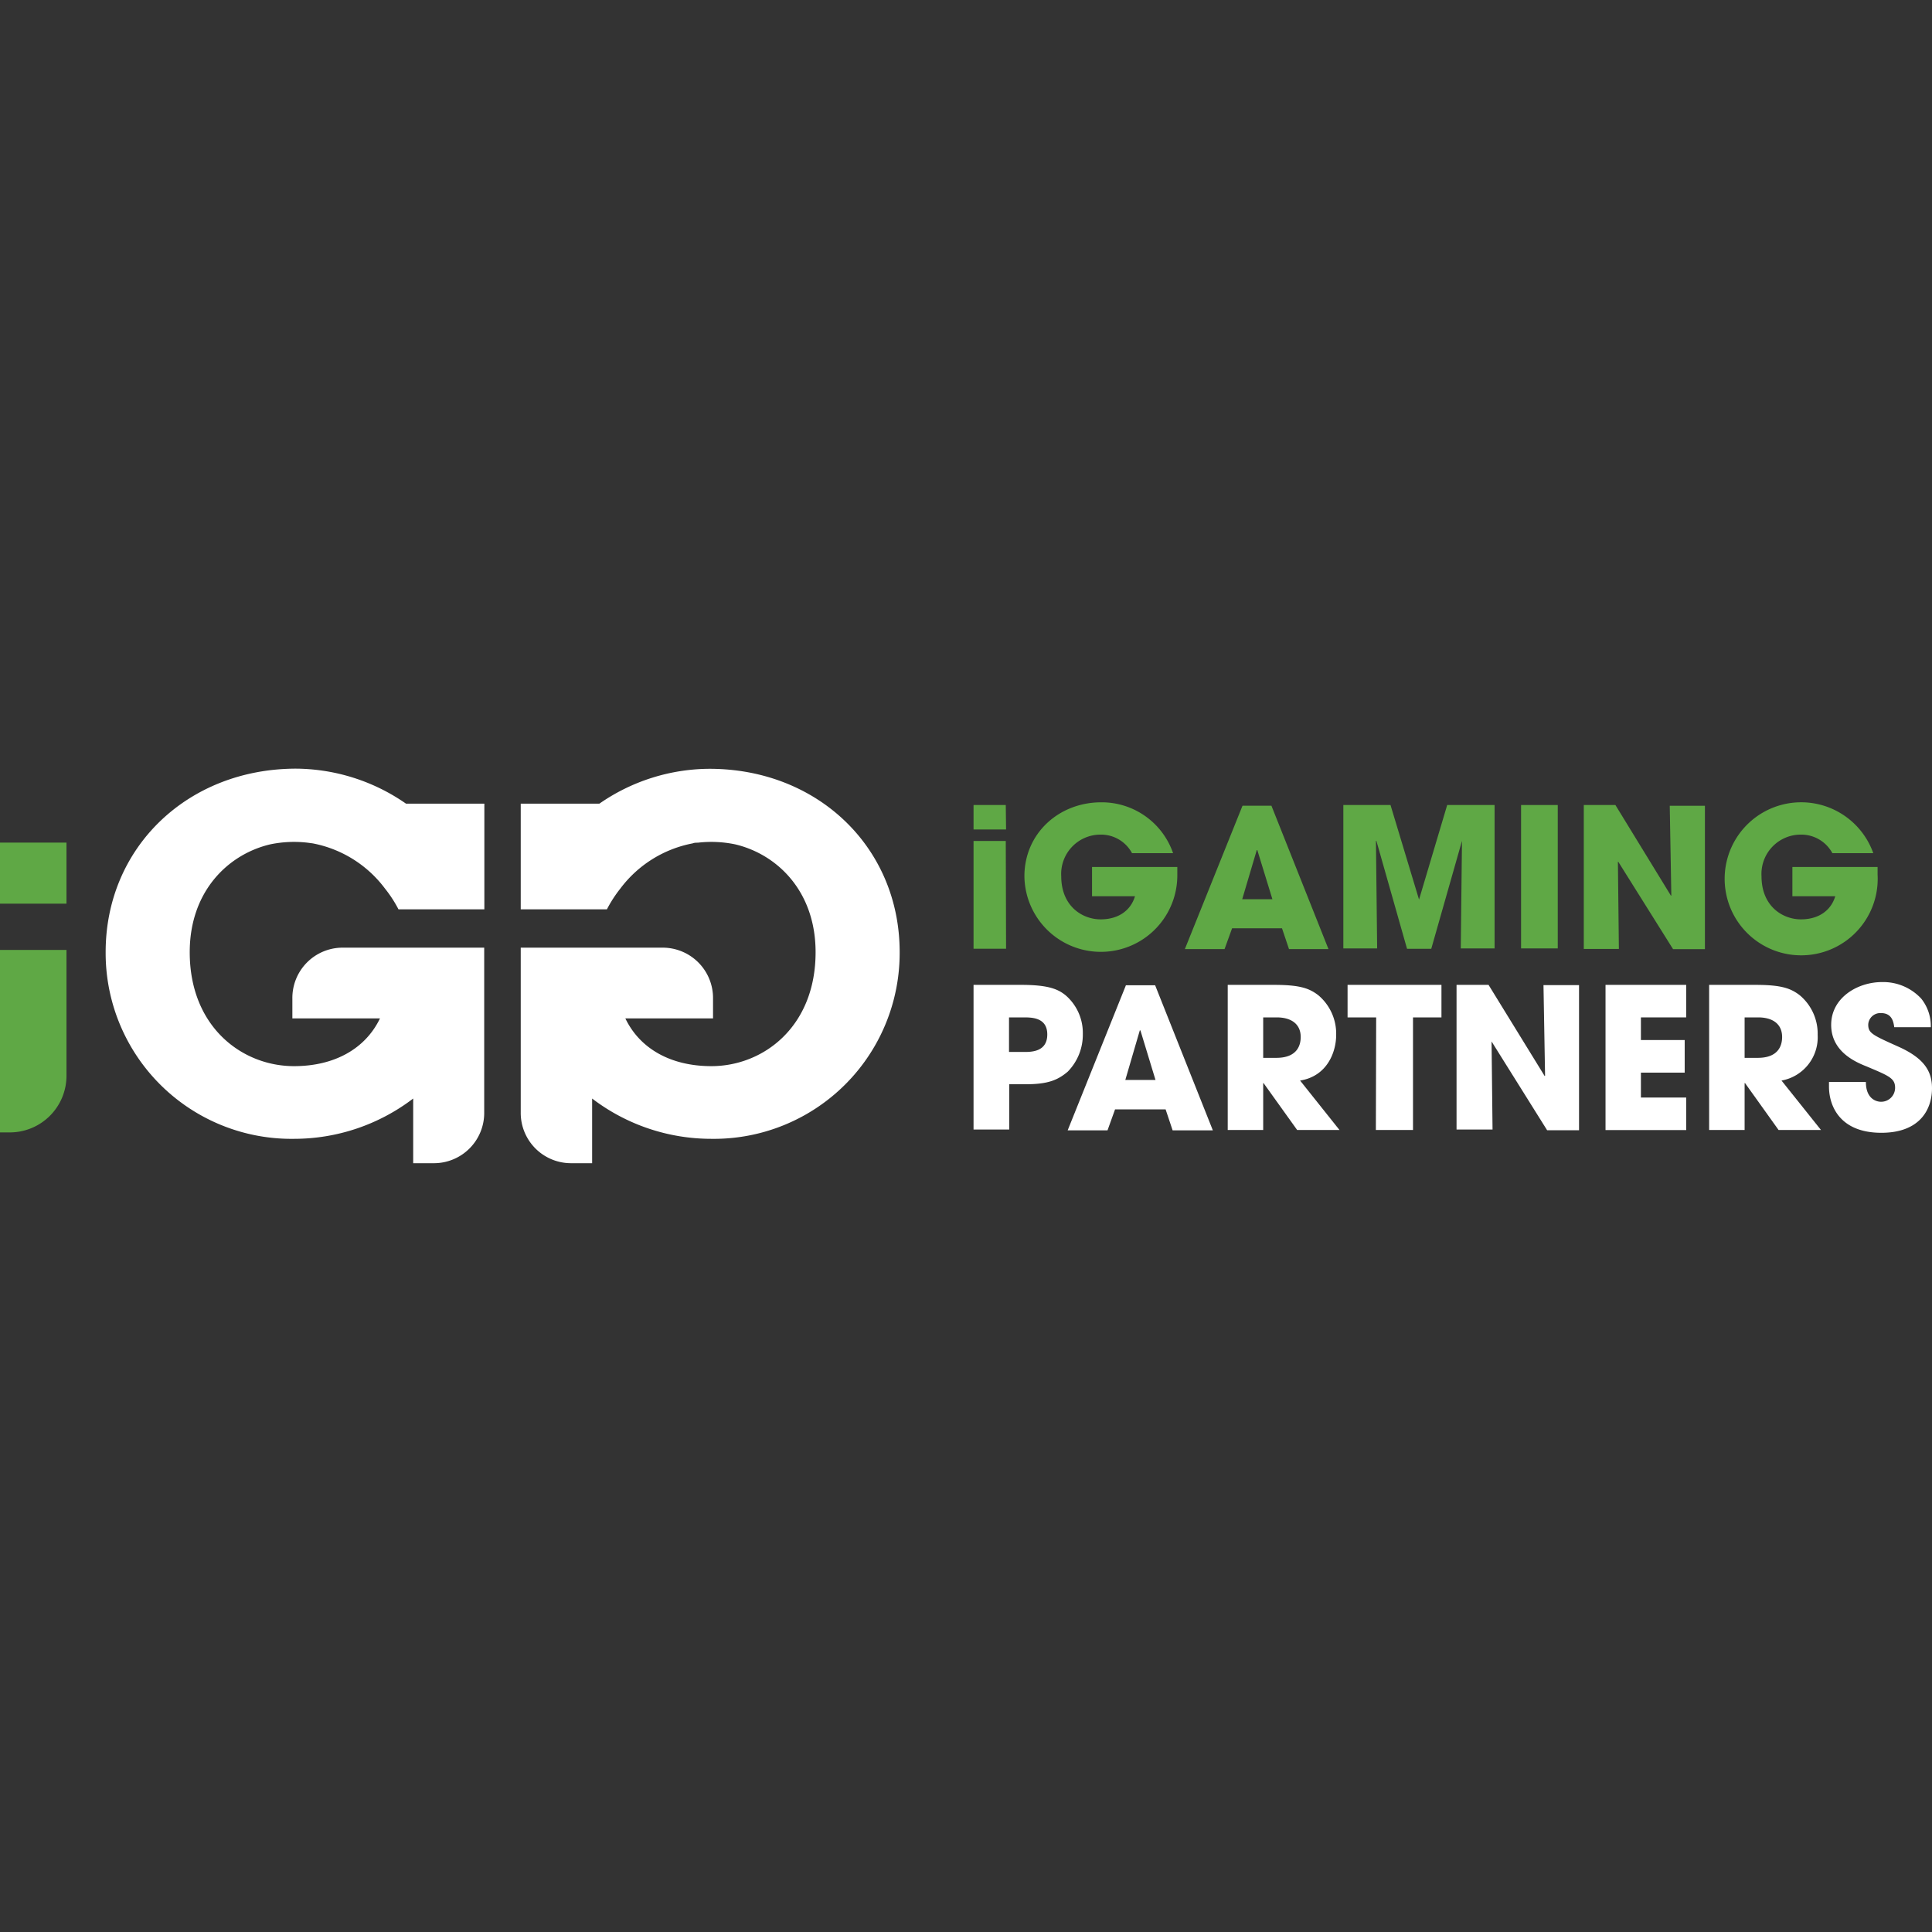 <?xml version="1.0" encoding="UTF-8"?> <svg xmlns="http://www.w3.org/2000/svg" id="Layer_1" data-name="Layer 1" viewBox="0 0 256 256"><rect x="0" y="0" width="256" height="256" fill="#333333" stroke="none"/><defs><style>.cls-1{fill:#fff;}.cls-2{fill:#5fa845;}</style></defs><path class="cls-1" d="M129,130.5h6.29c3.56,0,4.89.54,5.93,1.4a6.58,6.58,0,0,1,2.26,5.1,7,7,0,0,1-2,5c-1.32,1.12-2.62,1.67-5.61,1.67h-2.14v6H129V130.5Zm4.7,8.89h2c.94,0,3.07,0,3.07-2.32s-2.18-2.26-3.25-2.26h-1.82Z"></path><path class="cls-1" d="M147.75,147l-1,2.78h-5.28l7.72-19.23h3.87l7.65,19.23h-5.33l-.93-2.78Zm1.36-3.9h4l-2-6.57h-.08Z"></path><path class="cls-1" d="M162.68,130.5h6.08c3.38,0,4.68.41,5.93,1.38a6.66,6.66,0,0,1,2.36,5.25c0,2.21-1.14,5.46-4.78,6.05l5.22,6.55h-5.61l-4.45-6.21h-.05v6.21h-4.7V130.5Zm4.7,9.67h1.74c2.89,0,3.23-1.82,3.23-2.76,0-1.74-1.28-2.6-3.17-2.6h-1.8v5.36Z"></path><path class="cls-1" d="M182.35,134.81h-3.79V130.5H191v4.31h-3.77v14.92h-4.92Z"></path><path class="cls-1" d="M193,130.5h4.24l7.44,12.09.05-.06-.21-12h4.71v19.23H205L197.64,138l0,0,.13,11.67H193V130.5Z"></path><path class="cls-1" d="M212.74,130.5h10.69v4.31h-6v3h5.8v4.32h-5.8v3.3h6v4.31H212.74Z"></path><path class="cls-1" d="M226.47,130.5h6.08c3.38,0,4.68.41,5.93,1.38a6.64,6.64,0,0,1,2.37,5.25,5.83,5.83,0,0,1-4.79,6.05l5.23,6.55h-5.62l-4.44-6.21h-.06v6.21h-4.7Zm4.7,9.67h1.75c2.88,0,3.22-1.82,3.22-2.76,0-1.74-1.27-2.6-3.17-2.6h-1.8Z"></path><path class="cls-1" d="M251,136.11c-.1-.65-.26-1.87-1.76-1.87a1.6,1.6,0,0,0-1.69,1.51c0,1.14.52,1.38,4,2.94S256,142,256,144.2c0,2.81-1.61,5.9-6.71,5.9-5.56,0-6.94-3.64-6.94-6.11v-.62h4.89c0,2.23,1.38,2.62,2,2.62a1.85,1.85,0,0,0,1.87-1.85c0-1.27-.81-1.58-3.77-2.83-1.35-.54-4.7-1.9-4.7-5.51s3.51-5.67,6.73-5.67a6.87,6.87,0,0,1,5.2,2.19,5.79,5.79,0,0,1,1.27,3.79Z"></path><path class="cls-2" d="M133.31,109.91H129v-3.24h4.27Zm0,15.8H129V111.43h4.27Z"></path><path class="cls-2" d="M156,114.88c0,.33,0,.62,0,1a10.13,10.13,0,0,1-20.26.23c0-5.68,4.57-9.8,10.18-9.8a10,10,0,0,1,9.52,6.74H150a4.66,4.66,0,0,0-4.19-2.46,5.21,5.21,0,0,0-5.19,5.52c0,4,2.83,5.71,5.22,5.71s4-1.21,4.55-3.06H144.7v-3.88Z"></path><path class="cls-2" d="M163.26,123l-1,2.76H157l7.64-19h3.83l7.56,19H170.8l-.93-2.76Zm1.34-3.85h4l-2-6.51h-.07Z"></path><path class="cls-2" d="M178,106.67h6.25l3.78,12.53h0l3.73-12.53h6.28v19h-4.48l.16-14.25,0,0-4.07,14.3h-3.21l-4.06-14.3-.06,0,.16,14.25H178Z"></path><path class="cls-2" d="M201.55,106.67h4.86v19h-4.86Z"></path><path class="cls-2" d="M209.86,106.67h4.19l7.35,12,.06,0-.21-11.9h4.66v19h-4.22l-7.26-11.58-.05,0,.13,11.55h-4.65Z"></path><path class="cls-2" d="M248.79,114.88c0,.33,0,.62,0,1a10.14,10.14,0,1,1-.57-2.83H242.8a4.68,4.68,0,0,0-4.2-2.46,5.21,5.21,0,0,0-5.19,5.52c0,4,2.83,5.71,5.22,5.71s4-1.21,4.55-3.06H237.5v-3.88Z"></path><path class="cls-2" d="M0,150.05H1.3a7.51,7.51,0,0,0,7.51-7.51V125.87H0Z"></path><rect class="cls-2" y="111.65" width="8.81" height="8.09"></rect><path class="cls-1" d="M35.81,111.88a15.55,15.55,0,0,1,4.94-.22l.68.09a15.61,15.61,0,0,1,9.59,6,16.57,16.57,0,0,1,1.78,2.74H64.18v-14H53.8a25.8,25.8,0,0,0-14.58-4.64C24.84,101.87,14,112.31,14,126.15A24.62,24.62,0,0,0,39,150.9a26,26,0,0,0,15.75-5.34v8.57h2.81a6.66,6.66,0,0,0,6.6-6.72V125.57H45.33a6.66,6.66,0,0,0-6.59,6.73v2.64H50.35c-1.92,4-6,6.33-11.39,6.33-6.87,0-13.82-5.19-13.82-15.1C25.14,118.11,30.21,113.2,35.81,111.88Z"></path><path class="cls-1" d="M97.41,111.88a15.55,15.55,0,0,0-4.94-.22c-.23,0-.46,0-.68.09a15.64,15.64,0,0,0-9.6,6,16.86,16.86,0,0,0-1.77,2.74H69v-14H79.42A25.75,25.75,0,0,1,94,101.87c14.37,0,25.21,10.44,25.21,24.28a24.62,24.62,0,0,1-25,24.75,26,26,0,0,1-15.75-5.34v8.57H75.63A6.66,6.66,0,0,1,69,147.41V125.57H87.88a6.67,6.67,0,0,1,6.6,6.73v2.64H82.86c1.92,4,6,6.33,11.4,6.33,6.86,0,13.81-5.19,13.81-15.1C108.07,118.11,103,113.2,97.41,111.88Z"></path></svg> 